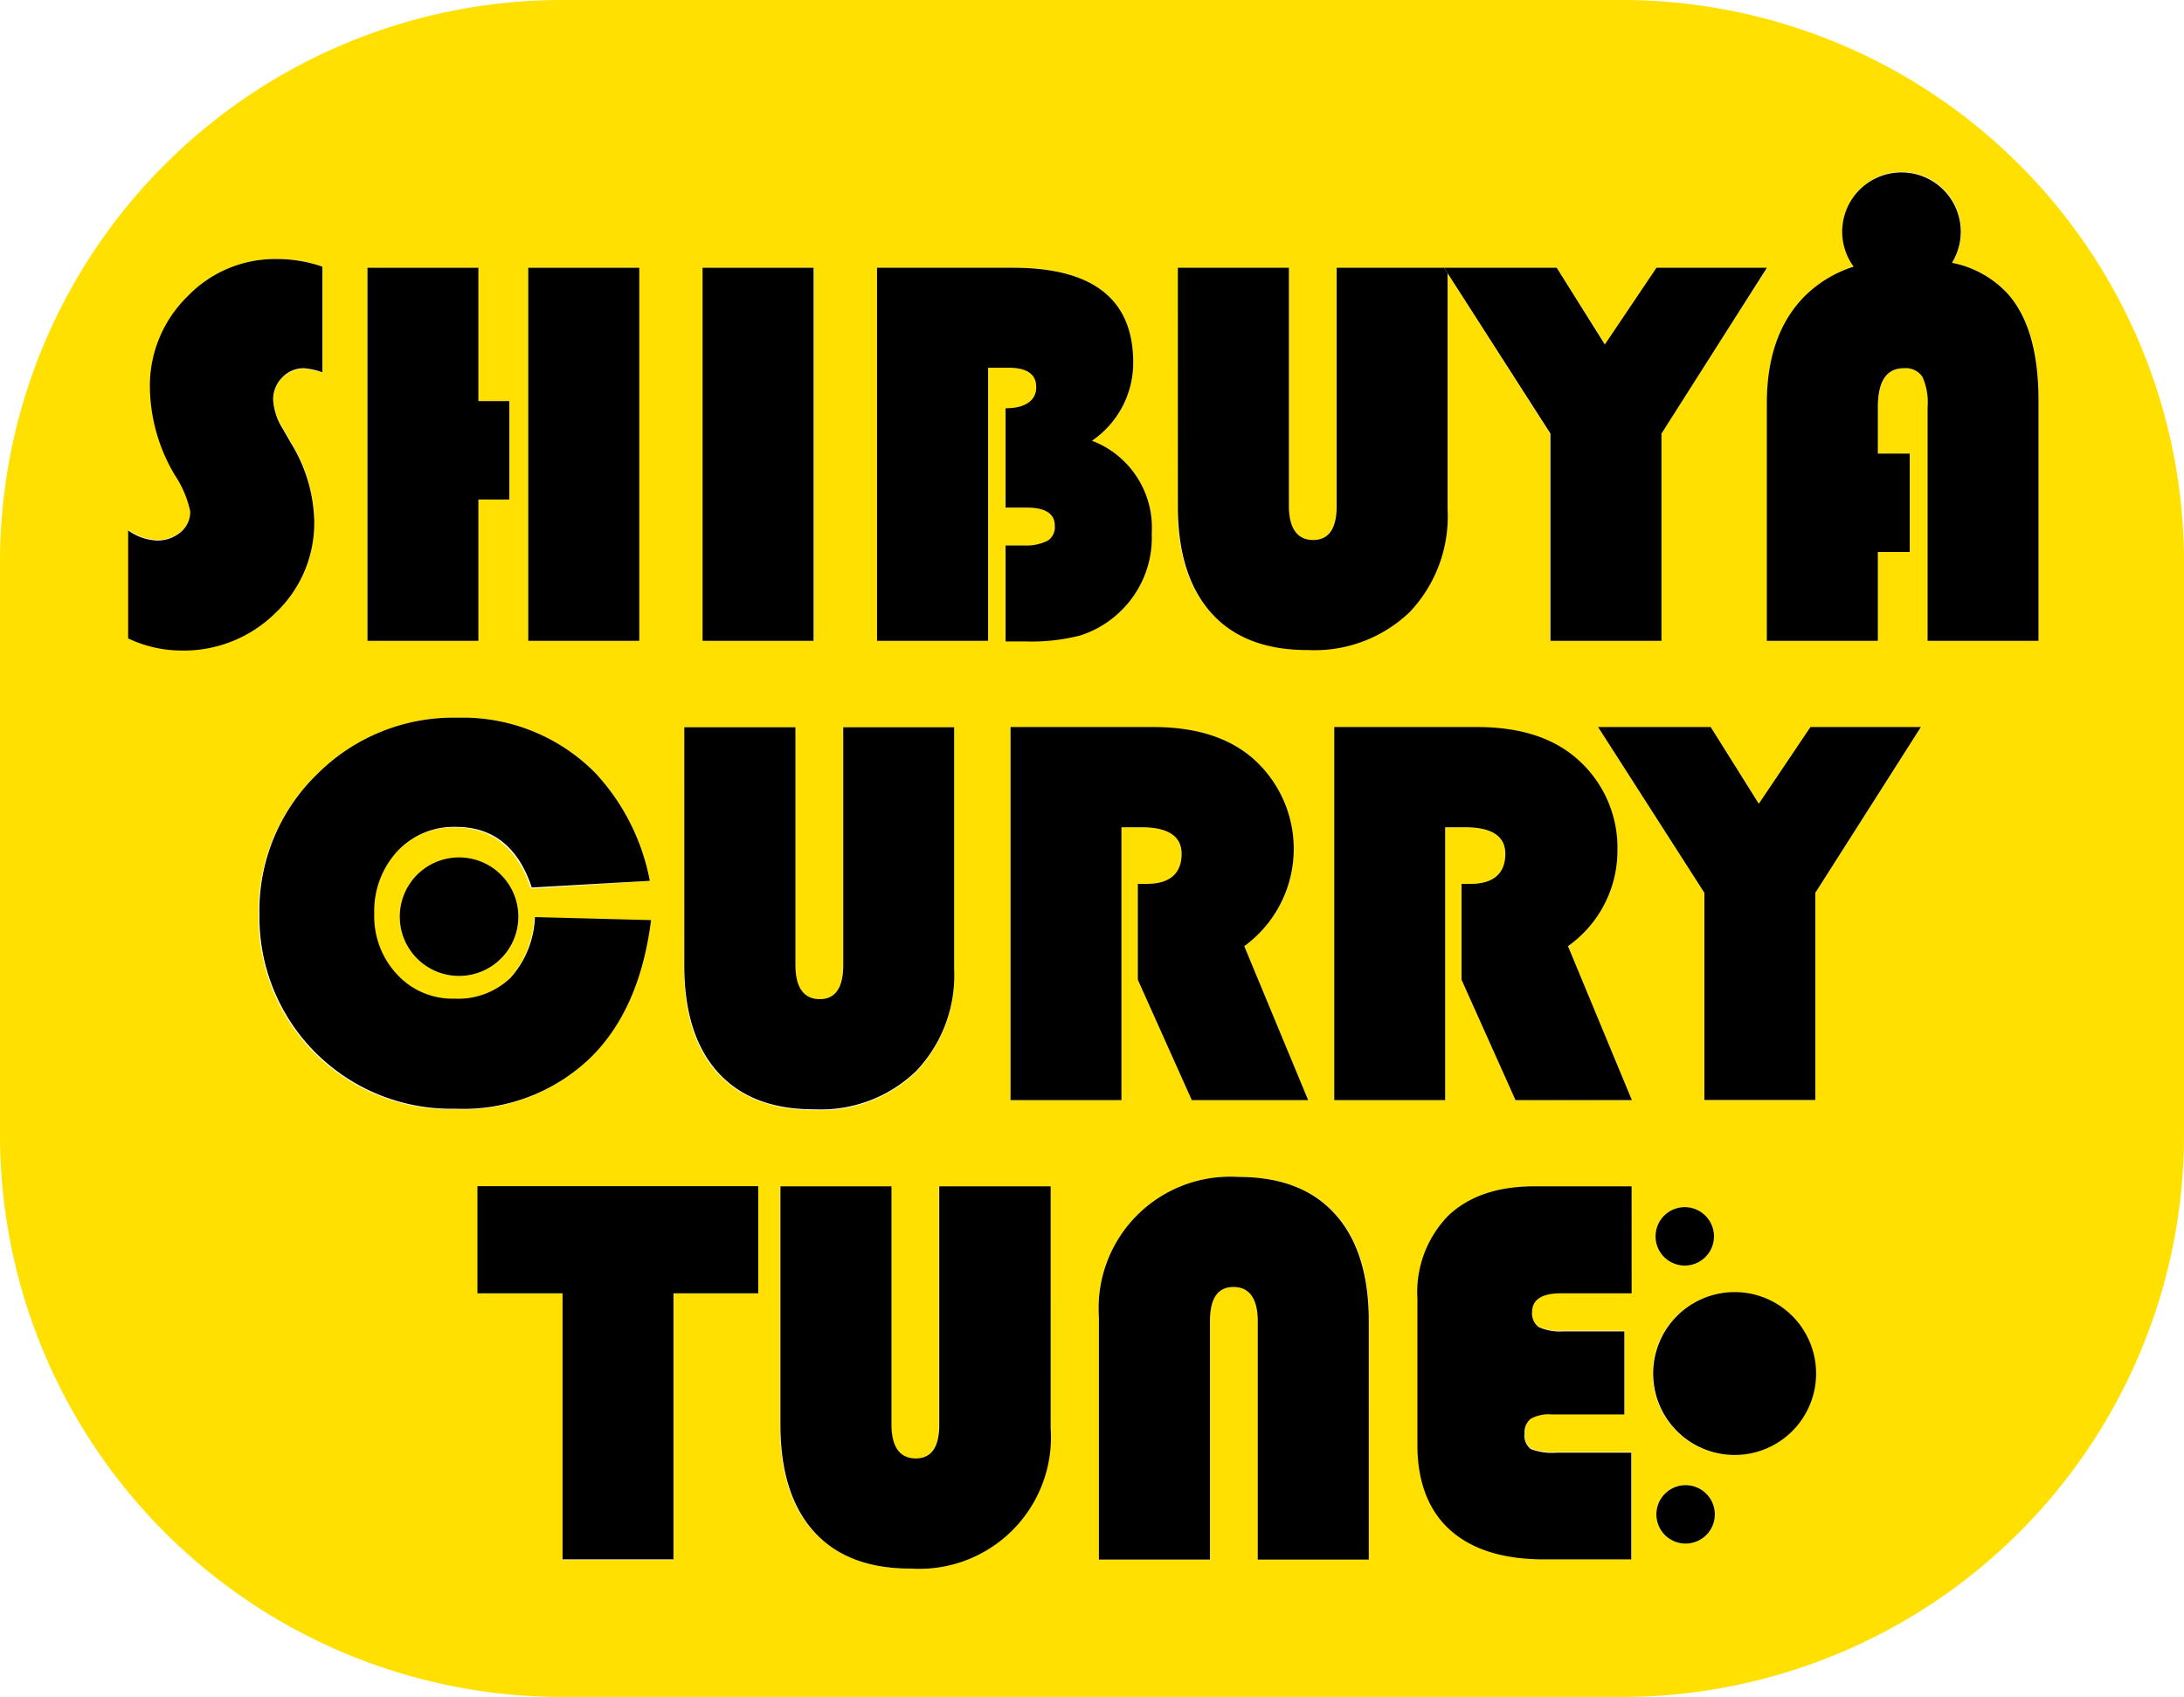<svg xmlns="http://www.w3.org/2000/svg" viewBox="0 0 180.14 140"><defs><style>.cls-1{fill:#ffe000;}</style></defs><g id="レイヤー_2" data-name="レイヤー 2"><g id="contents"><path class="cls-1" d="M46.24,140H133.9a46.38,46.38,0,0,0,46.24-46.24V46.24A46.38,46.38,0,0,0,133.9,0H46.24A46.38,46.38,0,0,0,0,46.24V93.76A46.38,46.38,0,0,0,46.24,140Zm16.3-33.3h-7v22H46.4v-22h-7V97.87H62.54Zm24.09,11.12A10.86,10.86,0,0,1,75.1,129.41q-5.2,0-8-3.06t-2.76-8.82V97.87h9.16v19.64c0,1.88.66,2.81,2,2.81s1.94-.93,1.94-2.81V97.87h9.16Zm26.27,10.83h-9.16V109c0-1.88-.67-2.82-2-2.82s-1.94.94-1.94,2.82v19.67H90.64v-20A10.85,10.85,0,0,1,102.16,97.1c3.48,0,6.13,1,8,3.07s2.76,5,2.76,8.81Zm21.65-22h-5.84c-1.58,0-2.37.52-2.37,1.54a1.36,1.36,0,0,0,.56,1.25,4.16,4.16,0,0,0,2,.35H134v6.85h-6a3.08,3.08,0,0,0-1.72.36,1.41,1.41,0,0,0-.51,1.22,1.37,1.37,0,0,0,.52,1.28,4.88,4.88,0,0,0,2.12.3h6.16v8.8h-7.2c-3.38,0-6-.81-7.75-2.43s-2.69-4-2.69-7V107.16a9.06,9.06,0,0,1,2.54-6.86q2.53-2.43,7.14-2.43h8ZM125,90.76l-4.45-9.93V72.92h.73c1.92,0,2.88-.83,2.88-2.48q0-2.19-3.33-2.19H119.2V90.76h-9.15V60H121.8c3.57,0,6.35.88,8.32,2.66a9.94,9.94,0,0,1-.79,15.42l5.27,12.7Zm14.27,36.57a2.41,2.41,0,1,1,2.16-2.63A2.41,2.41,0,0,1,139.27,127.33Zm4.46-7.32a6.72,6.72,0,1,1,6-7.35A6.72,6.72,0,0,1,143.73,120Zm-7.17-17.78a2.41,2.41,0,1,1,2.64,2.17A2.41,2.41,0,0,1,136.56,102.23Zm13.17-28.57v17.1h-9.15V73.66L131.81,60h9.29l4,6.33L149.33,60h9.11ZM152,19.6a4.89,4.89,0,1,1,9,2.08,8.48,8.48,0,0,1,4.55,2.49q2.6,2.85,2.59,8.81V52.87H159V33.59a5.13,5.13,0,0,0-.43-2.51,1.66,1.66,0,0,0-1.53-.7c-1.43,0-2.14,1.07-2.14,3.21v3.83h2.63v8.12h-2.63v7.33h-9.16V33.29q0-5.68,3.1-8.83A10,10,0,0,1,152.88,22,4.86,4.86,0,0,1,152,19.6ZM97.15,22.09h9.15V41.73q0,2.82,2,2.82c1.29,0,1.94-.94,1.94-2.82V22.09H128.4l4,6.33,4.26-6.33h9.11L137,35.77v17.1h-9.16V35.77L119.4,22.54V42a11.47,11.47,0,0,1-3.14,8.44,11.32,11.32,0,0,1-8.38,3.15q-5.2,0-8-3.06t-2.76-8.82Zm6.27,40.55a9.94,9.94,0,0,1-.79,15.42l5.27,12.7H98.3l-4.45-9.93V72.92h.73c1.92,0,2.88-.83,2.88-2.48q0-2.19-3.33-2.19H92.5V90.76H83.35V60H95.1C98.67,60,101.45,60.86,103.42,62.64ZM72.34,22.09H83.53q9.94,0,9.94,7.82a7.78,7.78,0,0,1-3.4,6.45A7.68,7.68,0,0,1,95,44a8.44,8.44,0,0,1-2.9,6.72,8.28,8.28,0,0,1-3,1.67,16,16,0,0,1-4.37.48H82.94V45H84.5a3.9,3.9,0,0,0,1.93-.35A1.32,1.32,0,0,0,87,43.37c0-1-.77-1.49-2.3-1.49H82.94v-8.2c1.68,0,2.53-.58,2.53-1.74s-.76-1.6-2.28-1.6H81.5V52.87H72.34ZM58,22.09h9.16V52.87H58ZM56.44,60H65.6V79.62c0,1.88.67,2.81,2,2.81s1.94-.93,1.94-2.81V60H78.7v20a11.47,11.47,0,0,1-3.14,8.44,11.32,11.32,0,0,1-8.38,3.15q-5.21,0-8-3.06t-2.77-8.82ZM37.55,68.27a6.36,6.36,0,0,0-4.84,2,7.27,7.27,0,0,0-1.91,5.17,7,7,0,0,0,1.88,5,6.2,6.2,0,0,0,4.73,2,6.24,6.24,0,0,0,4.64-1.73,7.92,7.92,0,0,0,2-5l9.58.25q-.95,7.44-5.15,11.5a15.13,15.13,0,0,1-11,4.06,15.8,15.8,0,0,1-16.15-16A15.67,15.67,0,0,1,26.13,63.9a15.87,15.87,0,0,1,11.64-4.69,15.35,15.35,0,0,1,11.37,4.6,18,18,0,0,1,4.46,8.86l-9.81.65C42.7,70,40.61,68.27,37.55,68.27Zm.79,12.23a4.89,4.89,0,1,1,4.39-5.35A4.89,4.89,0,0,1,38.34,80.5Zm5.23-58.41h9.15V52.87H43.57Zm-13.26,0h9.15v11H42v8.12H39.46V52.87H30.31ZM10.58,43.71a4.4,4.4,0,0,0,2.32.83,2.92,2.92,0,0,0,2-.68,2.17,2.17,0,0,0,.8-1.73,8.67,8.67,0,0,0-1.28-3A14.48,14.48,0,0,1,12.36,32a10.31,10.31,0,0,1,3.1-7.5,10,10,0,0,1,7.41-3.14,11.36,11.36,0,0,1,3.72.63v8.77a5.48,5.48,0,0,0-1.54-.34,2.41,2.41,0,0,0-1.78.77A2.54,2.54,0,0,0,22.53,33a5,5,0,0,0,.81,2.34l.7,1.22a12.8,12.8,0,0,1,1.89,6.36,10.2,10.2,0,0,1-3.19,7.6A10.75,10.75,0,0,1,15,53.63a10.29,10.29,0,0,1-4.37-1Z"/><polygon points="119.4 22.09 119.11 22.09 119.4 22.54 119.4 22.09"/><path d="M53.6,72.67a18,18,0,0,0-4.46-8.86,15.35,15.35,0,0,0-11.37-4.6A15.87,15.87,0,0,0,26.13,63.9,15.67,15.67,0,0,0,21.4,75.47a15.8,15.8,0,0,0,16.15,16,15.13,15.13,0,0,0,11-4.06q4.2-4,5.15-11.5l-9.58-.25a7.92,7.92,0,0,1-2,5,6.24,6.24,0,0,1-4.64,1.73,6.2,6.2,0,0,1-4.73-2,7,7,0,0,1-1.88-5,7.27,7.27,0,0,1,1.91-5.17,6.36,6.36,0,0,1,4.84-2c3.06,0,5.15,1.69,6.24,5Z"/><path d="M67.18,91.52a11.32,11.32,0,0,0,8.38-3.15,11.47,11.47,0,0,0,3.14-8.44V60H69.55V79.62c0,1.88-.65,2.81-1.94,2.81s-2-.93-2-2.81V60H56.44V79.64q0,5.74,2.77,8.82T67.18,91.52Z"/><path d="M83.35,90.76H92.5V68.25h1.63q3.33,0,3.33,2.19c0,1.65-1,2.48-2.88,2.48h-.73v7.91l4.45,9.93h9.6l-5.27-12.7a9.94,9.94,0,0,0,.79-15.42c-2-1.78-4.75-2.66-8.32-2.66H83.35Z"/><path d="M133.41,70.19a9.74,9.74,0,0,0-3.29-7.55c-2-1.78-4.75-2.66-8.32-2.66H110.05V90.76h9.15V68.25h1.63q3.33,0,3.33,2.19c0,1.65-1,2.48-2.88,2.48h-.73v7.91L125,90.76h9.6l-5.27-12.7A9.67,9.67,0,0,0,133.41,70.19Z"/><polygon points="145.07 66.31 141.1 59.98 131.81 59.98 140.58 73.66 140.58 90.75 149.73 90.75 149.73 73.66 158.44 59.98 149.33 59.98 145.07 66.31"/><path d="M37.38,70.76a4.89,4.89,0,1,0,5.35,4.39A4.89,4.89,0,0,0,37.38,70.76Z"/><path d="M15.46,24.46a10.31,10.31,0,0,0-3.1,7.5,14.48,14.48,0,0,0,2.05,7.22,8.67,8.67,0,0,1,1.28,3,2.17,2.17,0,0,1-.8,1.73,2.92,2.92,0,0,1-2,.68,4.4,4.4,0,0,1-2.32-.83v8.91a10.29,10.29,0,0,0,4.37,1,10.75,10.75,0,0,0,7.79-3.11,10.2,10.2,0,0,0,3.19-7.6A12.8,12.8,0,0,0,24,36.56l-.7-1.22A5,5,0,0,1,22.53,33a2.54,2.54,0,0,1,.74-1.85,2.41,2.41,0,0,1,1.78-.77,5.48,5.48,0,0,1,1.54.34V22a11.36,11.36,0,0,0-3.72-.63A10,10,0,0,0,15.46,24.46Z"/><polygon points="39.46 22.09 30.31 22.09 30.31 52.87 39.46 52.87 39.46 41.21 42.01 41.21 42.01 33.09 39.46 33.09 39.46 22.09"/><rect x="43.57" y="22.09" width="9.16" height="30.78"/><rect x="57.95" y="22.09" width="9.16" height="30.78"/><path d="M90.07,36.36a7.78,7.78,0,0,0,3.4-6.45q0-7.83-9.94-7.82H72.34V52.87H81.5V30.34h1.69c1.52,0,2.28.53,2.28,1.6s-.85,1.74-2.53,1.74v8.2H84.7c1.53,0,2.3.5,2.3,1.49a1.32,1.32,0,0,1-.57,1.23A3.9,3.9,0,0,1,84.5,45H82.94v7.92h1.74a16,16,0,0,0,4.37-.48,8.28,8.28,0,0,0,3-1.67A8.44,8.44,0,0,0,95,44,7.68,7.68,0,0,0,90.07,36.36Z"/><path d="M110.25,22.09V41.73c0,1.88-.65,2.82-1.94,2.82s-2-.94-2-2.82V22.09H97.15V41.75q0,5.74,2.76,8.82t8,3.06a11.32,11.32,0,0,0,8.38-3.15A11.47,11.47,0,0,0,119.4,42V22.54l-.29-.45Z"/><polygon points="136.63 22.09 132.37 28.42 128.4 22.09 119.4 22.09 119.4 22.54 127.88 35.77 127.88 52.87 137.04 52.87 137.04 35.77 145.74 22.09 136.63 22.09"/><path d="M165.54,24.17A8.48,8.48,0,0,0,161,21.68a4.89,4.89,0,1,0-8.11.32,10,10,0,0,0-4.06,2.46q-3.1,3.15-3.1,8.83V52.87h9.16V45.54h2.63V37.42h-2.63V33.59c0-2.14.71-3.21,2.14-3.21a1.66,1.66,0,0,1,1.53.7,5.13,5.13,0,0,1,.43,2.51V52.87h9.15V33Q168.13,27,165.54,24.17Z"/><path d="M142.42,106.63a6.72,6.72,0,1,0,7.34,6A6.72,6.72,0,0,0,142.42,106.63Z"/><path d="M141.36,101.76a2.41,2.41,0,1,0-2.16,2.64A2.41,2.41,0,0,0,141.36,101.76Z"/><path d="M138.79,122.54a2.41,2.41,0,1,0,2.64,2.16A2.41,2.41,0,0,0,138.79,122.54Z"/><polygon points="39.38 106.7 46.4 106.7 46.4 128.65 55.55 128.65 55.55 106.7 62.54 106.7 62.54 97.86 39.38 97.86 39.38 106.7"/><path d="M77.47,117.51c0,1.88-.64,2.81-1.94,2.81s-2-.93-2-2.81V97.87H64.37v19.66q0,5.75,2.76,8.82t8,3.06a10.86,10.86,0,0,0,11.53-11.59V97.87H77.47Z"/><path d="M102.16,97.1a10.85,10.85,0,0,0-11.52,11.57v20H99.8V109c0-1.88.64-2.82,1.94-2.82s2,.94,2,2.82v19.67h9.16V109q0-5.74-2.76-8.81C108.29,98.12,105.64,97.1,102.16,97.1Z"/><path d="M119.45,100.3a9.06,9.06,0,0,0-2.54,6.86v12.06c0,3,.9,5.39,2.69,7s4.37,2.43,7.75,2.43h7.2v-8.8h-6.16a4.88,4.88,0,0,1-2.12-.3,1.37,1.37,0,0,1-.52-1.28,1.41,1.41,0,0,1,.51-1.22,3.08,3.08,0,0,1,1.72-.36h6v-6.85h-5.05a4.16,4.16,0,0,1-2-.35,1.36,1.36,0,0,1-.56-1.25c0-1,.79-1.54,2.37-1.54h5.84V97.87h-8Q122,97.87,119.45,100.3Z"/></g></g></svg>